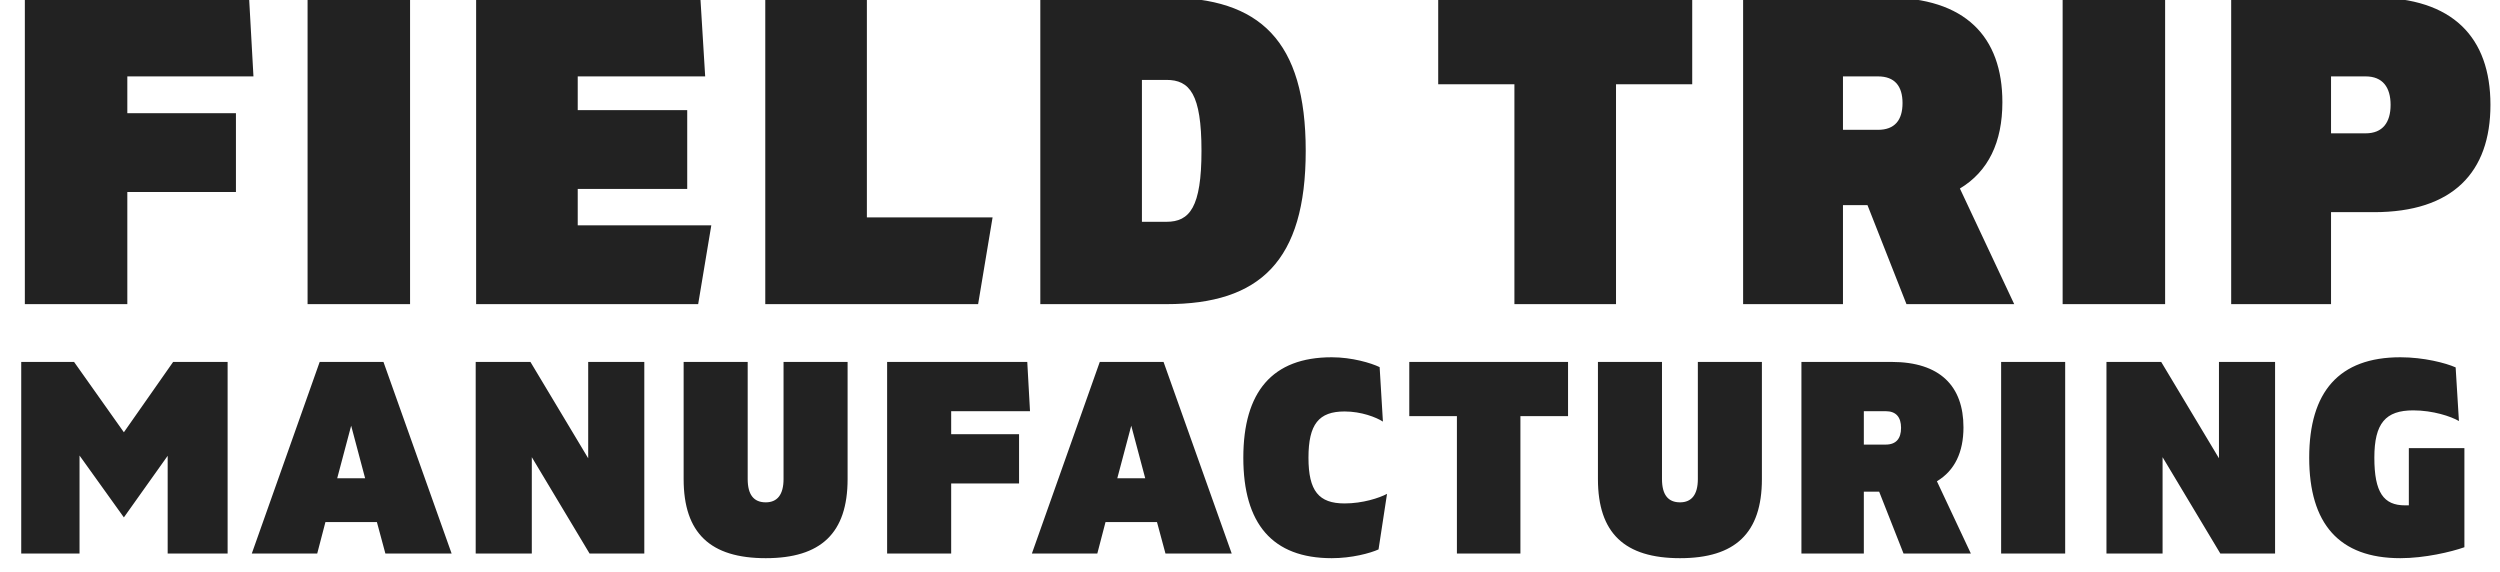 <svg xmlns="http://www.w3.org/2000/svg" fill="none" viewBox="0 0 411 94" height="94" width="411">
<g clip-path="url(#clip0_31_2)">
<path fill="#222222" d="M4.084 50V-0.4H40.948L41.668 12.56H20.932V18.608H38.788V31.568H20.932V50H4.084ZM50.566 50V-0.4H67.414V50H50.566ZM78.275 50V-0.4H115.139L115.931 12.56H94.979V18.104H112.979V31.064H94.979V37.04H116.939L114.779 50H78.275ZM125.811 50V-0.4H142.515V35.744H163.179L160.803 50H125.811ZM171.028 50V-0.4H191.764C207.1 -0.4 214.66 6.656 214.66 24.8C214.66 42.944 207.1 50 191.764 50H171.028ZM187.732 36.464H191.764C195.58 36.464 197.524 34.088 197.524 24.8C197.524 15.44 195.58 13.136 191.764 13.136H187.732V36.464ZM278.201 -0.4V13.856H265.673V50H248.969V13.856H236.441V-0.4H278.201ZM331.136 50H313.424L307.016 33.728H302.984V50H286.568V-0.4H310.256C323.072 -0.4 329.192 6.008 329.192 16.808C329.192 23.36 326.888 28.184 322.208 30.992L331.136 50ZM302.984 12.56V21.344H308.744C311.48 21.344 312.776 19.76 312.776 16.952C312.776 14.144 311.48 12.56 308.744 12.56H302.984ZM339.097 50V-0.4H355.945V50H339.097ZM366.806 50V-0.4H390.278C403.238 -0.4 409.43 6.152 409.43 17.24C409.43 28.328 403.238 34.88 390.278 34.88H383.222V50H366.806ZM383.222 21.92H388.91C391.718 21.92 393.014 20.12 393.014 17.24C393.014 14.36 391.718 12.56 388.91 12.56H383.222V21.92Z"></path>
<path fill="#222222" d="M28.465 59.5H37.42V91H27.565V74.935L20.365 85.06L13.075 74.89V91H3.49V59.5H12.175L20.365 71.065L28.465 59.5ZM63.356 91L61.961 85.825H53.501L52.151 91H41.396L52.556 59.5H63.041L74.246 91H63.356ZM55.436 78.625H60.026L57.731 69.985L55.436 78.625ZM96.699 59.5H105.924V91H96.924L87.429 75.16V91H78.204V59.5H87.204L96.699 75.34V59.5ZM125.89 91.765C116.8 91.765 112.39 87.67 112.39 78.76V59.5H122.92V78.76C122.92 81.325 123.91 82.585 125.89 82.585C127.78 82.585 128.815 81.325 128.815 78.76V59.5H139.345V78.76C139.345 87.67 134.935 91.765 125.89 91.765ZM145.843 91V59.5H168.883L169.333 67.6H156.373V71.38H167.533V79.48H156.373V91H145.843ZM191.603 91L190.208 85.825H181.748L180.398 91H169.643L180.803 59.5H191.288L202.493 91H191.603ZM183.683 78.625H188.273L185.978 69.985L183.683 78.625ZM218.937 91.765C209.172 91.765 204.402 86.095 204.402 75.25C204.402 64.405 209.172 58.735 218.937 58.735C222.267 58.735 225.417 59.68 226.812 60.355L227.352 69.31C226.227 68.59 223.797 67.645 221.052 67.645C216.822 67.645 215.112 69.715 215.112 75.25C215.112 80.74 216.822 82.765 221.052 82.765C224.022 82.765 226.767 81.865 228.027 81.19L226.632 90.325C225.237 90.955 222.222 91.765 218.937 91.765ZM257.786 59.5V68.41H249.956V91H239.516V68.41H231.686V59.5H257.786ZM276.201 91.765C267.111 91.765 262.701 87.67 262.701 78.76V59.5H273.231V78.76C273.231 81.325 274.221 82.585 276.201 82.585C278.091 82.585 279.126 81.325 279.126 78.76V59.5H289.656V78.76C289.656 87.67 285.246 91.765 276.201 91.765ZM324.009 91H312.939L308.934 80.83H306.414V91H296.154V59.5H310.959C318.969 59.5 322.794 63.505 322.794 70.255C322.794 74.35 321.354 77.365 318.429 79.12L324.009 91ZM306.414 67.6V73.09H310.014C311.724 73.09 312.534 72.1 312.534 70.345C312.534 68.59 311.724 67.6 310.014 67.6H306.414ZM328.985 91V59.5H339.515V91H328.985ZM364.797 59.5H374.022V91H365.022L355.527 75.16V91H346.302V59.5H355.302L364.797 75.34V59.5ZM394.618 91.765C384.538 91.765 379.633 86.095 379.633 75.25C379.633 64.405 384.538 58.735 394.618 58.735C398.488 58.735 402.088 59.68 403.708 60.4L404.248 69.22C402.943 68.455 399.973 67.465 396.733 67.465C392.188 67.465 390.343 69.58 390.343 75.25C390.343 80.965 391.873 83.08 395.383 83.08H396.013V73.675H405.148V89.965C402.988 90.73 398.623 91.765 394.618 91.765Z"></path>
</g>
<defs>
<clipPath id="clip0_31_2">
<rect fill="white" height="94" width="411"></rect>
</clipPath>
</defs>
</svg>
